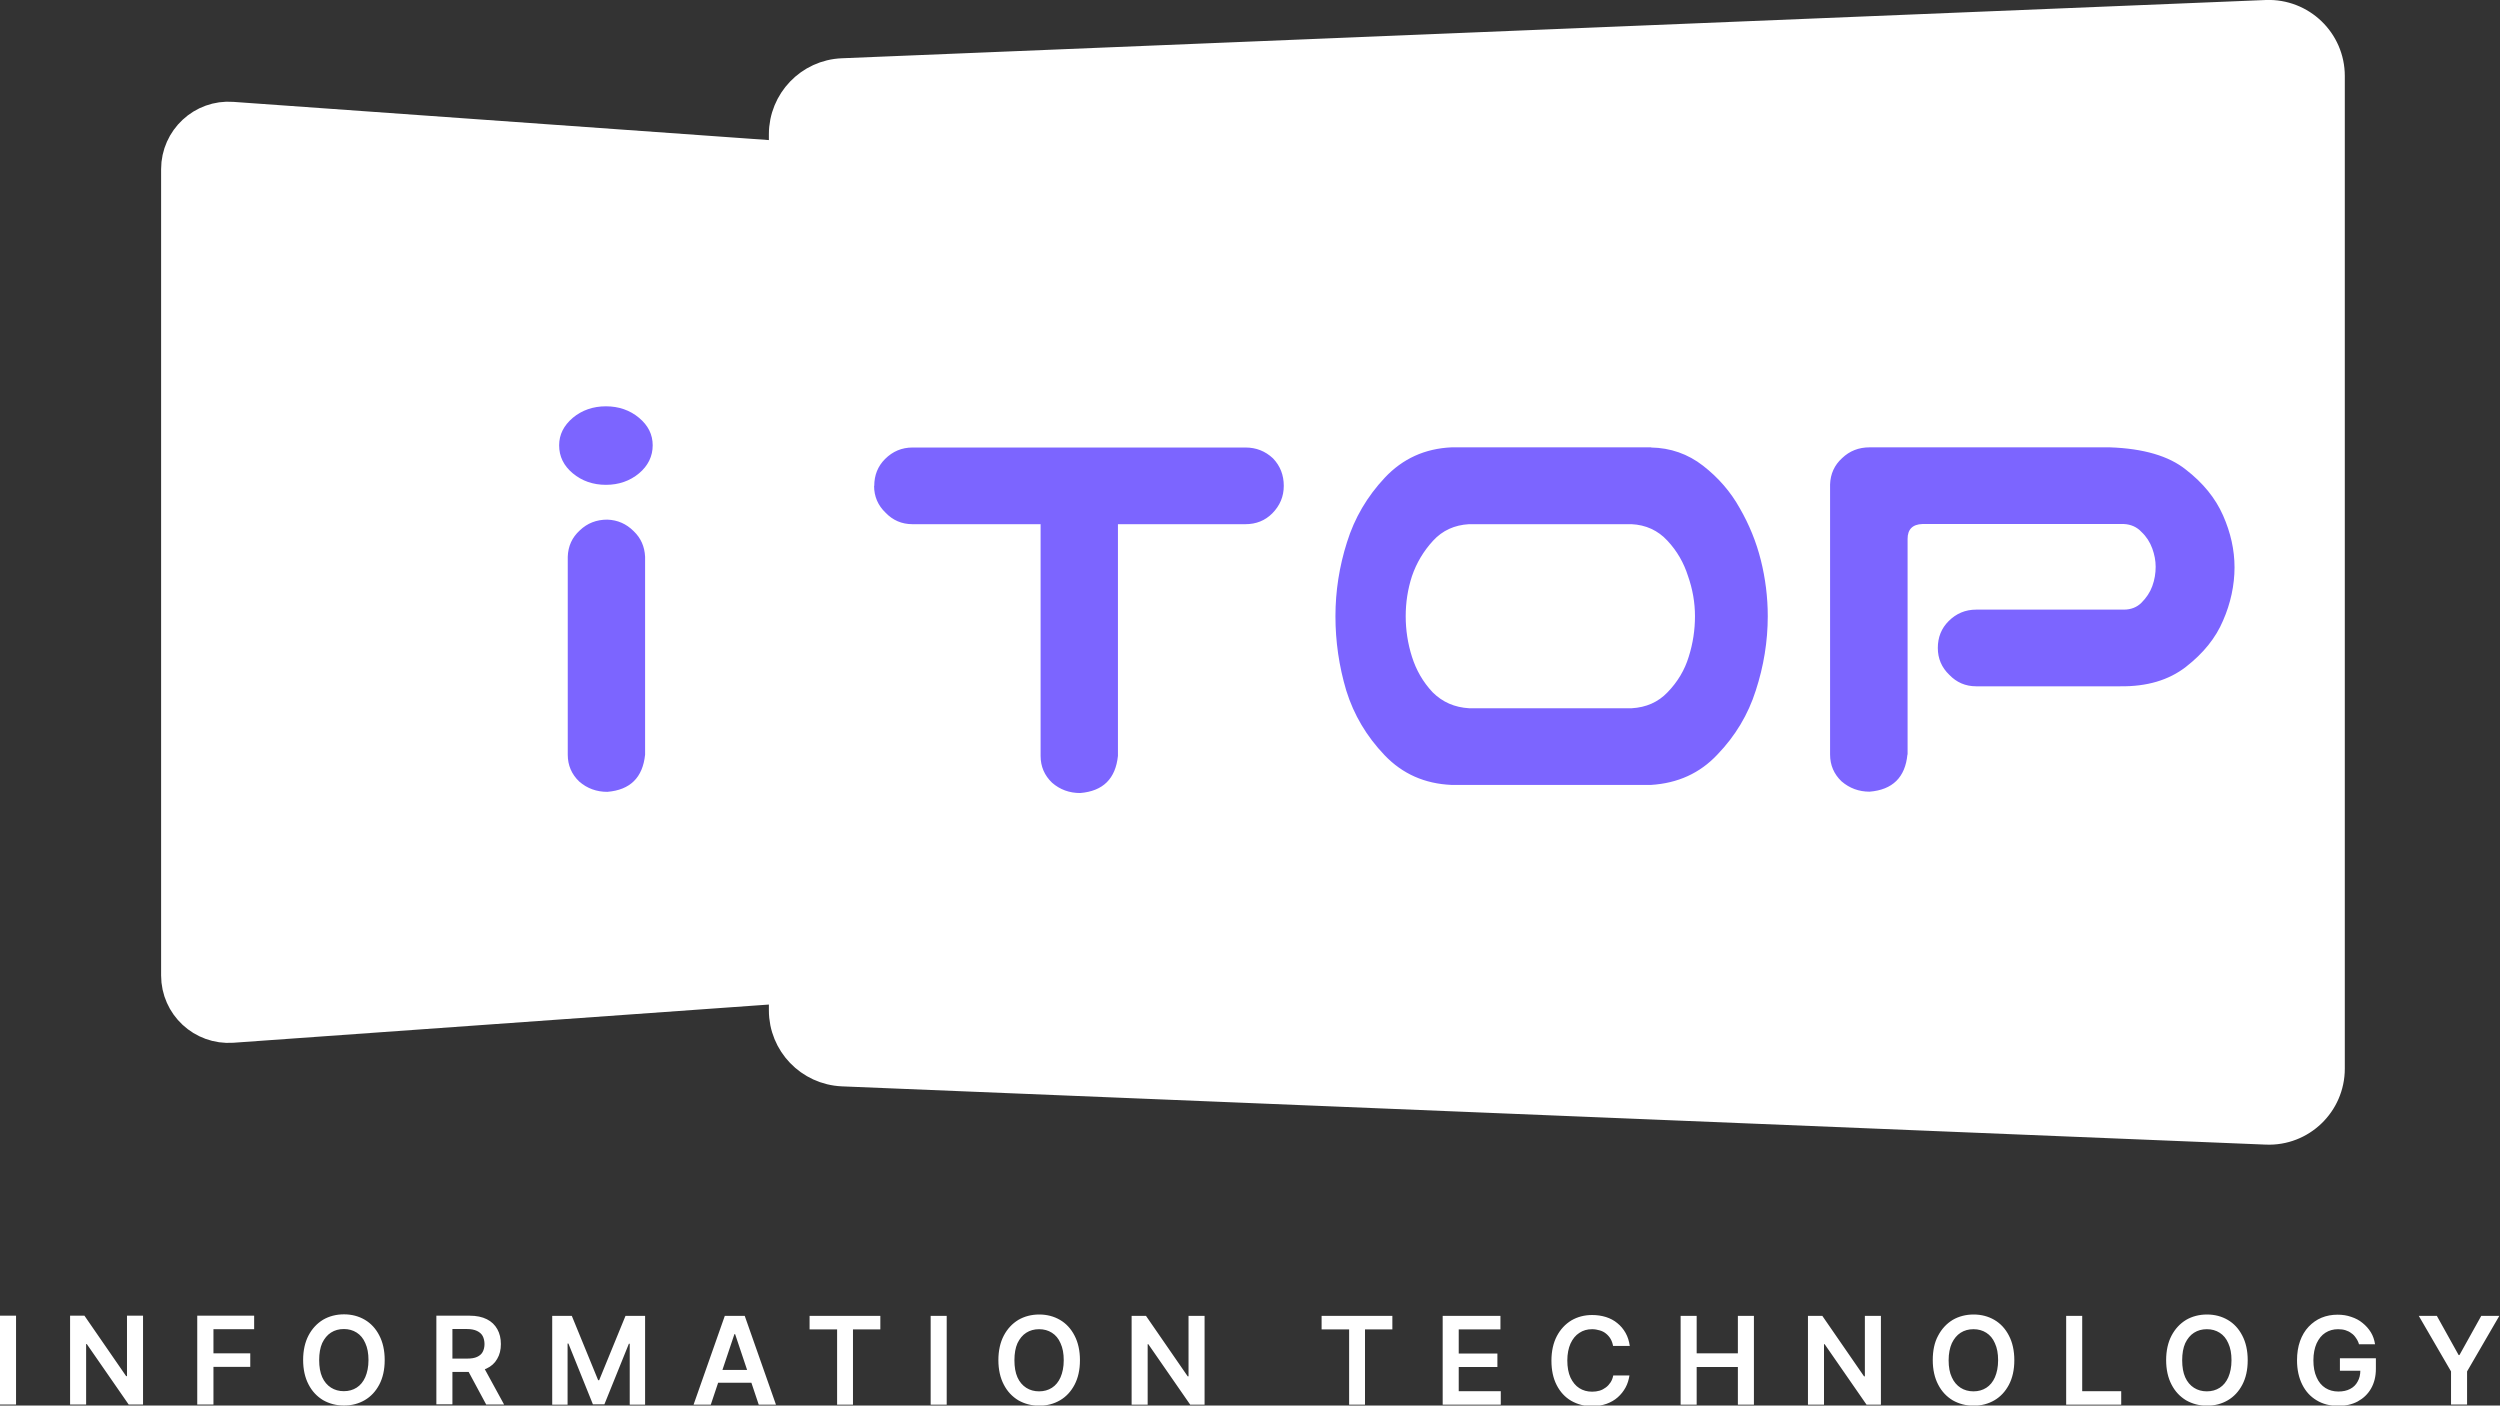 <svg xmlns="http://www.w3.org/2000/svg" id="Layer_1" data-name="Layer 1" viewBox="0 0 148.04 83.23"><rect x="0" y="0" width="148.04" height="83.23" fill="#333333" stroke="none"/><defs><style>      .cls-1, .cls-2, .cls-3 {        fill: #fff;      }      .cls-4 {        fill: #7c65ff;      }      .cls-2 {        stroke-width: 1.5px;      }      .cls-2, .cls-3 {        stroke: #fff;      }      .cls-3 {        stroke-width: 2px;      }    </style></defs><path class="cls-3" d="m10.54,10.02c0-1.74,1.48-3.12,3.21-2.99l44.58,3.18c1.57.11,2.79,1.42,2.79,2.99v41.38c0,1.57-1.22,2.88-2.79,2.99l-44.58,3.18c-1.74.12-3.21-1.25-3.21-2.99V10.02Z"></path><path class="cls-2" d="m134.2.75l-84.32,3.45c-2.01.08-3.6,1.74-3.6,3.75v51.88c0,2.01,1.59,3.66,3.6,3.75l84.32,3.45c2.13.09,3.9-1.62,3.9-3.75V4.5c0-2.13-1.77-3.83-3.9-3.75Z"></path><path class="cls-4" d="m51.77,28.77c0-.63.21-1.16.64-1.59.45-.45.99-.68,1.63-.68h19.71c.63,0,1.17.21,1.63.64.43.45.64.99.64,1.63s-.23,1.17-.68,1.63c-.43.43-.96.64-1.59.64h-7.55v13.72c-.14,1.35-.88,2.09-2.24,2.2-.63,0-1.19-.2-1.66-.61-.45-.43-.68-.96-.68-1.59v-13.72h-7.59c-.63,0-1.16-.23-1.59-.68-.45-.43-.68-.96-.68-1.59Zm46-2.27c1.15.02,2.18.38,3.08,1.08.9.7,1.63,1.54,2.17,2.51.56.97.98,2,1.25,3.08.27,1.08.41,2.19.41,3.32,0,1.49-.24,2.96-.71,4.4-.45,1.42-1.21,2.69-2.27,3.79-1.04,1.11-2.35,1.7-3.93,1.8h-11.82c-1.58-.07-2.9-.65-3.96-1.76-1.06-1.11-1.82-2.38-2.27-3.83-.43-1.45-.64-2.91-.64-4.4s.23-2.95.68-4.37c.45-1.45,1.2-2.72,2.24-3.83,1.06-1.13,2.38-1.73,3.96-1.8h11.82Zm-1.15,15.44c.86-.05,1.57-.36,2.13-.95.59-.61,1.01-1.31,1.25-2.1.25-.79.37-1.59.37-2.4s-.14-1.6-.41-2.37c-.25-.79-.65-1.49-1.22-2.1-.56-.61-1.28-.94-2.13-.98h-9.62c-.86.05-1.57.37-2.13.98-.56.61-.98,1.31-1.25,2.1-.25.77-.37,1.56-.37,2.37s.12,1.61.37,2.4c.25.79.65,1.49,1.22,2.1.59.59,1.31.9,2.17.95h9.62Zm16.33,2.74c-.13,1.35-.88,2.09-2.24,2.2-.63,0-1.18-.2-1.66-.61-.45-.43-.68-.96-.68-1.59v-15.99c.02-.63.26-1.15.71-1.56.45-.43.99-.64,1.63-.64h14.23c1.99.07,3.49.51,4.5,1.32,1.02.79,1.75,1.69,2.2,2.71.45,1.02.68,2.04.68,3.08s-.23,2.13-.68,3.15c-.43,1.02-1.16,1.93-2.2,2.74-1.02.79-2.31,1.17-3.89,1.15h-8.53c-.63,0-1.16-.23-1.59-.68-.45-.43-.68-.96-.68-1.59s.21-1.16.64-1.59c.45-.45.99-.68,1.63-.68h8.74c.43,0,.78-.14,1.05-.41.29-.29.51-.62.64-.98.14-.38.2-.77.2-1.15,0-.36-.07-.72-.2-1.08-.14-.38-.35-.71-.64-.98-.27-.29-.62-.45-1.05-.47h-11.92c-.59.02-.88.32-.88.88v12.77Z"></path><path class="cls-4" d="m35.96,30.77c.61.02,1.13.25,1.56.68.43.41.65.91.68,1.52v11.72c-.14,1.35-.88,2.09-2.24,2.2-.63,0-1.19-.2-1.66-.61-.45-.43-.68-.96-.68-1.59v-11.72c.02-.63.26-1.15.71-1.56.45-.43.99-.64,1.63-.64Zm-2.85-4.4c0-.63.27-1.17.81-1.63.54-.45,1.2-.68,1.96-.68s1.42.23,1.96.68c.54.45.81.99.81,1.63s-.27,1.21-.81,1.66c-.54.45-1.2.68-1.96.68s-1.42-.23-1.96-.68c-.54-.45-.81-1-.81-1.66Z"></path><path class="cls-1" d="m.95,77.91v5.26h-.95v-5.26h.95Zm7.52,0v5.26h-.85l-2.48-3.58h-.04v3.58h-.95v-5.26h.85l2.47,3.58h.05v-3.58h.95Zm3.21,5.26v-5.26h3.37v.8h-2.41v1.43h2.18v.8h-2.18v2.23h-.95Zm11.1-2.63c0,.57-.11,1.05-.32,1.45-.21.4-.5.71-.86.92-.36.21-.77.32-1.23.32s-.87-.11-1.24-.32c-.36-.22-.65-.52-.86-.93-.21-.4-.32-.89-.32-1.45s.11-1.05.32-1.45c.21-.4.5-.71.86-.93.36-.21.78-.32,1.24-.32s.87.11,1.23.32c.36.21.65.52.86.93.21.4.32.89.32,1.45Zm-.96,0c0-.4-.06-.73-.19-1.01-.12-.28-.29-.48-.51-.62-.22-.14-.47-.21-.76-.21s-.54.07-.76.21c-.22.14-.39.35-.52.62-.12.27-.18.61-.18,1.01s.06.74.18,1.01c.12.27.3.48.52.62.22.14.47.21.76.21s.54-.07.76-.21c.22-.14.39-.35.51-.62.12-.28.19-.61.19-1.01Zm4.02,2.63v-5.26h1.97c.4,0,.74.07,1.02.21.28.14.48.34.62.59.14.25.21.54.21.88s-.07.63-.22.88c-.14.25-.35.44-.63.57-.28.13-.62.2-1.02.2h-1.4v-.79h1.28c.24,0,.43-.03.58-.1.15-.07.26-.16.33-.29.07-.13.11-.29.11-.47s-.04-.35-.11-.48c-.07-.13-.19-.23-.34-.3-.15-.07-.34-.11-.58-.11h-.87v4.46h-.95Zm2.71-2.38l1.3,2.38h-1.06l-1.28-2.38h1.04Zm4.15-2.87h1.16l1.56,3.81h.06l1.56-3.81h1.16v5.26h-.91v-3.61h-.05l-1.45,3.59h-.68l-1.45-3.6h-.05v3.62h-.91v-5.26Zm9.39,5.26h-1.02l1.85-5.26h1.18l1.85,5.26h-1.02l-1.4-4.18h-.04l-1.4,4.18Zm.03-2.06h2.77v.76h-2.77v-.76Zm5.82-2.4v-.8h4.19v.8h-1.62v4.46h-.94v-4.46h-1.62Zm8.12-.8v5.26h-.95v-5.26h.95Zm7.89,2.63c0,.57-.11,1.05-.32,1.45-.21.4-.5.71-.86.92-.36.21-.77.32-1.23.32s-.87-.11-1.24-.32c-.36-.22-.65-.52-.86-.93-.21-.4-.32-.89-.32-1.45s.11-1.05.32-1.45c.21-.4.5-.71.86-.93.36-.21.78-.32,1.24-.32s.87.11,1.23.32c.36.21.65.52.86.93.21.4.32.89.32,1.45Zm-.96,0c0-.4-.06-.73-.19-1.01-.12-.28-.29-.48-.51-.62-.22-.14-.47-.21-.76-.21s-.54.07-.76.21c-.22.14-.39.35-.52.62-.12.27-.18.61-.18,1.01s.06.74.18,1.01c.12.27.3.48.52.62.22.14.47.21.76.21s.54-.07.76-.21c.22-.14.39-.35.51-.62.12-.28.19-.61.19-1.01Zm8.34-2.63v5.26h-.85l-2.48-3.58h-.04v3.58h-.95v-5.26h.85l2.47,3.58h.05v-3.58h.95Zm6.93.8v-.8h4.19v.8h-1.62v4.46h-.94v-4.46h-1.62Zm7.17,4.46v-5.26h3.42v.8h-2.47v1.43h2.29v.8h-2.29v1.43h2.49v.8h-3.44Zm11.05-3.48h-.96c-.03-.16-.08-.3-.15-.42-.07-.12-.17-.23-.27-.31-.11-.09-.23-.15-.37-.19-.14-.04-.29-.07-.45-.07-.29,0-.54.07-.76.22-.22.14-.39.35-.52.63-.12.27-.19.61-.19,1s.06.74.19,1.02c.13.27.3.48.52.62.22.14.47.21.76.21.16,0,.3-.02.44-.06.14-.04.26-.11.37-.19.11-.08.2-.18.28-.3.08-.12.13-.26.16-.41h.96c-.04.25-.11.49-.23.71-.12.22-.27.41-.46.58-.19.17-.42.3-.67.39-.26.09-.54.14-.85.14-.46,0-.87-.11-1.24-.32-.36-.21-.65-.52-.86-.93s-.31-.89-.31-1.45.11-1.05.32-1.45c.21-.4.5-.71.86-.93.36-.21.77-.32,1.23-.32.29,0,.56.04.82.12.25.08.48.2.67.36.2.16.36.35.49.58.13.23.21.49.25.78Zm3.04,3.48v-5.26h.95v2.22h2.44v-2.22h.95v5.26h-.95v-2.23h-2.44v2.23h-.95Zm11.86-5.26v5.26h-.85l-2.48-3.58h-.04v3.58h-.95v-5.26h.85l2.47,3.58h.05v-3.58h.95Zm7.9,2.63c0,.57-.11,1.05-.32,1.45-.21.4-.5.71-.86.92-.36.21-.77.32-1.23.32s-.87-.11-1.24-.32c-.36-.22-.65-.52-.86-.93-.21-.4-.32-.89-.32-1.45s.1-1.05.32-1.45c.21-.4.5-.71.86-.93.36-.21.78-.32,1.24-.32s.87.11,1.23.32c.36.21.65.52.86.93.21.4.32.89.32,1.45Zm-.96,0c0-.4-.06-.73-.19-1.01-.12-.28-.29-.48-.51-.62-.22-.14-.47-.21-.76-.21s-.54.07-.76.21c-.22.14-.39.35-.52.62-.12.27-.19.61-.19,1.01s.06.74.19,1.01c.12.27.3.48.52.62.22.14.47.21.76.21s.54-.07.76-.21c.22-.14.39-.35.51-.62.12-.28.19-.61.19-1.01Zm4.03,2.63v-5.26h.95v4.46h2.31v.8h-3.27Zm10.75-2.63c0,.57-.11,1.05-.32,1.45-.21.4-.5.71-.86.92-.36.21-.77.32-1.23.32s-.87-.11-1.24-.32c-.36-.22-.65-.52-.86-.93-.21-.4-.32-.89-.32-1.45s.11-1.05.32-1.45c.21-.4.5-.71.86-.93.36-.21.78-.32,1.24-.32s.87.11,1.23.32c.36.21.65.52.86.93.21.4.32.89.32,1.45Zm-.96,0c0-.4-.06-.73-.19-1.01-.12-.28-.29-.48-.51-.62-.22-.14-.47-.21-.76-.21s-.54.07-.76.21c-.22.14-.39.35-.52.62-.12.27-.18.61-.18,1.01s.06.74.18,1.01c.12.27.3.48.52.62.22.14.47.21.76.21s.54-.07.76-.21c.22-.14.39-.35.51-.62.12-.28.19-.61.19-1.01Zm7.55-.95c-.04-.14-.1-.26-.18-.37-.07-.11-.16-.21-.27-.28-.1-.08-.22-.14-.35-.18-.13-.04-.28-.06-.44-.06-.28,0-.53.07-.75.21-.22.14-.39.35-.52.63-.12.27-.19.61-.19,1s.06.73.19,1.01c.12.28.3.49.52.63.22.14.48.21.77.21.27,0,.5-.05.69-.15.2-.1.35-.25.45-.44.11-.19.16-.41.16-.67l.22.03h-1.43v-.74h2.13v.63c0,.45-.1.84-.29,1.17-.19.33-.46.58-.79.76-.34.18-.72.26-1.16.26-.48,0-.91-.11-1.27-.33-.37-.22-.65-.53-.85-.93-.2-.4-.31-.88-.31-1.44,0-.42.06-.8.18-1.14.12-.33.29-.62.51-.85.22-.23.47-.41.76-.53.29-.12.61-.18.95-.18.29,0,.56.04.81.13.25.08.48.2.67.36.2.16.36.34.49.55.13.21.21.45.25.71h-.97Zm3.54-1.68h1.07l1.29,2.32h.05l1.29-2.32h1.07l-1.91,3.29v1.96h-.95v-1.96l-1.91-3.29Z"></path></svg>
